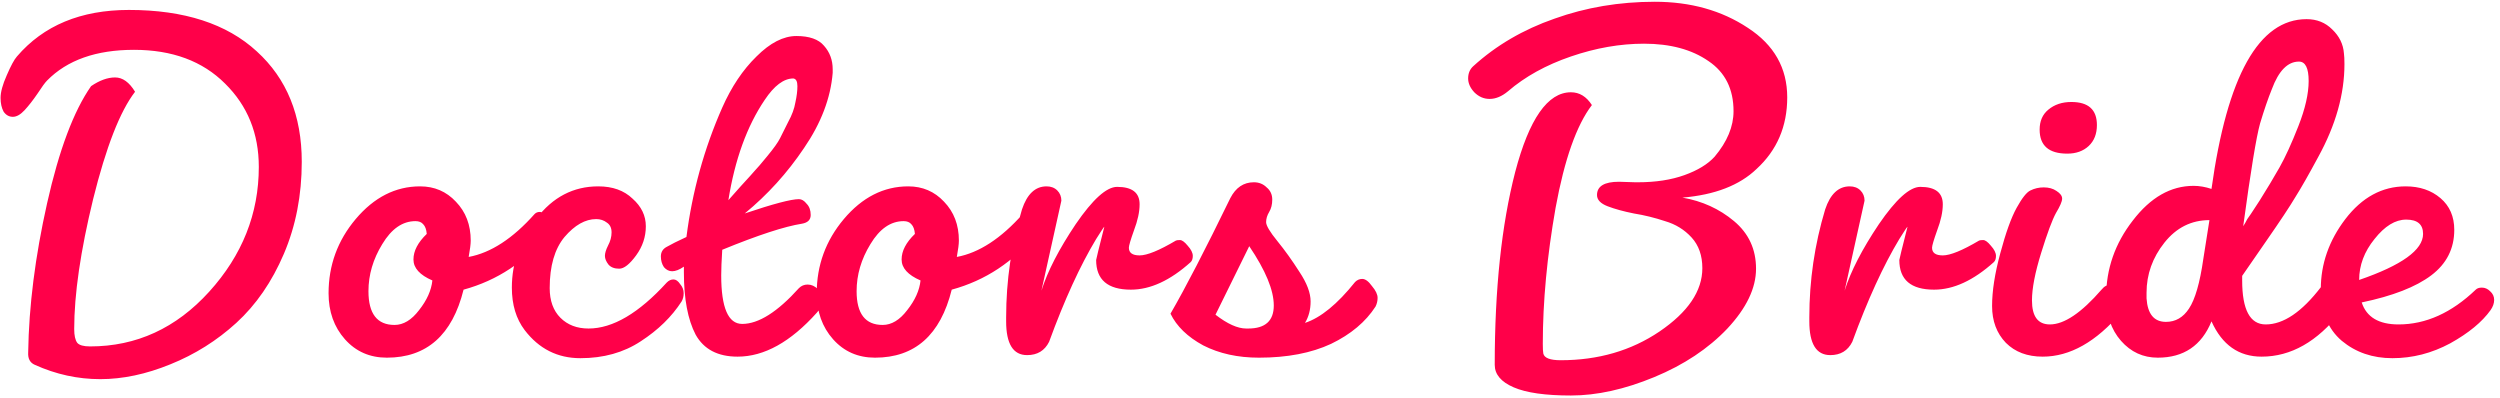 <svg width="352" height="56" viewBox="0 0 352 56" fill="none" xmlns="http://www.w3.org/2000/svg">
<path d="M10.448 46.328C10.448 47.24 10.592 47.888 10.88 48.272C11.168 48.608 11.768 48.776 12.68 48.776C19.208 48.776 24.8 46.208 29.456 41.072C34.112 35.936 36.44 30.08 36.44 23.504C36.44 18.8 34.856 14.888 31.688 11.768C28.52 8.6 24.248 7.016 18.872 7.016C13.544 7.016 9.464 8.456 6.632 11.336C6.344 11.624 5.888 12.248 5.264 13.208C4.64 14.12 4.04 14.888 3.464 15.512C2.888 16.136 2.336 16.448 1.808 16.448C1.28 16.448 0.848 16.208 0.512 15.728C0.224 15.2 0.08 14.552 0.08 13.784C0.08 12.968 0.368 11.912 0.944 10.616C1.52 9.272 2 8.384 2.384 7.952C6.128 3.584 11.384 1.4 18.152 1.4C25.928 1.4 31.928 3.344 36.152 7.232C40.376 11.072 42.488 16.256 42.488 22.784C42.488 27.488 41.648 31.808 39.968 35.744C38.288 39.68 36.056 42.92 33.272 45.464C30.536 47.96 27.44 49.904 23.984 51.296C20.576 52.688 17.288 53.384 14.12 53.384C10.952 53.384 7.88 52.712 4.904 51.368C4.232 51.08 3.92 50.504 3.968 49.64C4.064 43.112 4.952 36.104 6.632 28.616C8.312 21.128 10.376 15.632 12.824 12.128C14.024 11.312 15.152 10.904 16.208 10.904C17.264 10.904 18.2 11.576 19.016 12.92C16.904 15.656 14.936 20.696 13.112 28.04C11.336 35.336 10.448 41.432 10.448 46.328ZM54.47 50.36C52.07 50.36 50.102 49.496 48.566 47.768C47.03 46.04 46.262 43.88 46.262 41.288C46.262 37.352 47.534 33.872 50.078 30.848C52.67 27.776 55.694 26.24 59.15 26.24C61.166 26.24 62.846 26.96 64.19 28.4C65.582 29.84 66.278 31.664 66.278 33.872C66.278 34.352 66.182 35.12 65.99 36.176C69.11 35.6 72.206 33.584 75.278 30.128C75.47 29.936 75.71 29.84 75.998 29.84C76.334 29.84 76.67 30.08 77.006 30.56C77.342 30.992 77.51 31.448 77.51 31.928C77.51 32.36 77.414 32.672 77.222 32.864C74.006 36.848 70.022 39.488 65.27 40.784C63.686 47.168 60.086 50.36 54.47 50.36ZM55.55 45.752C56.798 45.752 57.95 45.056 59.006 43.664C60.11 42.272 60.734 40.88 60.878 39.488C59.102 38.72 58.214 37.736 58.214 36.536C58.214 35.336 58.838 34.136 60.086 32.936C60.038 32.312 59.87 31.856 59.582 31.568C59.342 31.28 58.982 31.136 58.502 31.136C56.678 31.136 55.118 32.216 53.822 34.376C52.526 36.488 51.878 38.696 51.878 41C51.878 44.168 53.102 45.752 55.55 45.752ZM72.069 40.496C72.069 36.992 73.221 33.752 75.525 30.776C77.829 27.752 80.733 26.24 84.237 26.24C86.253 26.24 87.861 26.816 89.061 27.968C90.309 29.072 90.933 30.368 90.933 31.856C90.933 33.344 90.477 34.712 89.565 35.96C88.653 37.208 87.861 37.832 87.189 37.832C86.517 37.832 86.013 37.64 85.677 37.256C85.341 36.824 85.173 36.416 85.173 36.032C85.173 35.648 85.317 35.168 85.605 34.592C85.941 33.968 86.109 33.344 86.109 32.72C86.109 32.096 85.893 31.64 85.461 31.352C85.029 31.016 84.525 30.848 83.949 30.848C82.413 30.848 80.925 31.688 79.485 33.368C78.093 35.048 77.397 37.448 77.397 40.568C77.397 42.344 77.901 43.736 78.909 44.744C79.917 45.752 81.237 46.256 82.869 46.256C86.277 46.256 89.949 44.096 93.885 39.776C94.173 39.488 94.485 39.344 94.821 39.344C95.157 39.344 95.469 39.56 95.757 39.992C96.093 40.376 96.261 40.808 96.261 41.288C96.261 41.72 96.165 42.104 95.973 42.44C94.581 44.6 92.661 46.472 90.213 48.056C87.813 49.64 84.981 50.432 81.717 50.432C78.501 50.432 75.885 49.112 73.869 46.472C72.669 44.888 72.069 42.896 72.069 40.496ZM96.291 38.336C96.291 38.336 96.291 38.072 96.291 37.544C95.667 37.976 95.115 38.192 94.635 38.192C94.203 38.192 93.819 38 93.483 37.616C93.195 37.184 93.051 36.68 93.051 36.104C93.051 35.48 93.339 35.024 93.915 34.736C94.491 34.4 95.403 33.944 96.651 33.368C97.467 26.984 99.147 20.912 101.691 15.152C102.987 12.224 104.595 9.824 106.515 7.952C108.435 6.032 110.307 5.072 112.131 5.072C113.955 5.072 115.251 5.528 116.019 6.44C116.835 7.352 117.243 8.456 117.243 9.752V10.256C116.955 13.808 115.611 17.336 113.211 20.84C110.859 24.344 108.075 27.416 104.859 30.056C108.843 28.712 111.387 28.04 112.491 28.04C112.875 28.04 113.235 28.256 113.571 28.688C113.955 29.072 114.147 29.6 114.147 30.272C114.147 30.944 113.739 31.352 112.923 31.496C110.475 31.88 106.731 33.104 101.691 35.168C101.595 36.704 101.547 37.904 101.547 38.768C101.547 43.328 102.531 45.608 104.499 45.608C106.803 45.608 109.467 43.928 112.491 40.568C112.827 40.232 113.235 40.064 113.715 40.064C114.243 40.064 114.723 40.28 115.155 40.712C115.635 41.096 115.875 41.6 115.875 42.224C115.875 42.8 115.587 43.4 115.011 44.024C111.315 48.152 107.595 50.216 103.851 50.216C101.067 50.216 99.099 49.184 97.947 47.12C96.843 45.008 96.291 42.08 96.291 38.336ZM111.699 11.048C110.355 11.048 109.011 12.056 107.667 14.072C105.171 17.768 103.467 22.472 102.555 28.184C102.651 28.088 103.227 27.44 104.283 26.24C105.387 25.04 106.059 24.296 106.299 24.008C106.587 23.72 107.163 23.048 108.027 21.992C108.939 20.888 109.539 20.048 109.827 19.472C110.115 18.896 110.499 18.128 110.979 17.168C111.507 16.208 111.843 15.296 111.987 14.432C112.179 13.568 112.275 12.8 112.275 12.128C112.275 11.456 112.083 11.096 111.699 11.048ZM123.202 50.36C120.802 50.36 118.834 49.496 117.298 47.768C115.762 46.04 114.994 43.88 114.994 41.288C114.994 37.352 116.266 33.872 118.81 30.848C121.402 27.776 124.426 26.24 127.882 26.24C129.898 26.24 131.578 26.96 132.922 28.4C134.314 29.84 135.01 31.664 135.01 33.872C135.01 34.352 134.914 35.12 134.722 36.176C137.842 35.6 140.938 33.584 144.01 30.128C144.202 29.936 144.442 29.84 144.73 29.84C145.066 29.84 145.402 30.08 145.738 30.56C146.074 30.992 146.242 31.448 146.242 31.928C146.242 32.36 146.146 32.672 145.954 32.864C142.738 36.848 138.754 39.488 134.002 40.784C132.418 47.168 128.818 50.36 123.202 50.36ZM124.282 45.752C125.53 45.752 126.682 45.056 127.738 43.664C128.842 42.272 129.466 40.88 129.61 39.488C127.834 38.72 126.946 37.736 126.946 36.536C126.946 35.336 127.57 34.136 128.818 32.936C128.77 32.312 128.602 31.856 128.314 31.568C128.074 31.28 127.714 31.136 127.234 31.136C125.41 31.136 123.85 32.216 122.554 34.376C121.258 36.488 120.61 38.696 120.61 41C120.61 44.168 121.834 45.752 124.282 45.752ZM146.633 40.928C147.497 38.192 149.105 35.072 151.457 31.568C153.857 28.064 155.801 26.312 157.289 26.312C159.401 26.312 160.457 27.128 160.457 28.76C160.457 29.816 160.193 31.04 159.665 32.432C159.185 33.776 158.945 34.592 158.945 34.88C158.945 35.6 159.449 35.96 160.457 35.96C161.513 35.96 163.217 35.264 165.569 33.872C165.665 33.824 165.857 33.8 166.145 33.8C166.433 33.8 166.793 34.064 167.225 34.592C167.705 35.12 167.945 35.6 167.945 36.032C167.945 36.416 167.849 36.704 167.657 36.896C164.777 39.488 161.969 40.784 159.233 40.784C155.969 40.784 154.337 39.392 154.337 36.608C154.337 36.512 154.721 34.952 155.489 31.928C155.441 31.928 155.057 32.504 154.337 33.656C152.081 37.4 149.873 42.224 147.713 48.128C147.089 49.376 146.057 50 144.617 50C142.649 50 141.665 48.416 141.665 45.248V44.672C141.665 39.488 142.409 34.424 143.897 29.48C144.617 27.32 145.769 26.24 147.353 26.24C147.977 26.24 148.481 26.432 148.865 26.816C149.249 27.2 149.441 27.68 149.441 28.256L146.633 40.928ZM177.261 50.36C174.285 50.36 171.669 49.784 169.413 48.632C167.205 47.432 165.669 45.944 164.805 44.168C166.917 40.52 169.725 35.096 173.229 27.896C173.997 26.408 175.101 25.664 176.541 25.664C177.261 25.664 177.861 25.904 178.341 26.384C178.869 26.816 179.133 27.392 179.133 28.112C179.133 28.784 178.989 29.36 178.701 29.84C178.413 30.32 178.269 30.8 178.269 31.28C178.269 31.76 178.797 32.648 179.853 33.944C180.909 35.24 181.941 36.68 182.949 38.264C184.005 39.848 184.533 41.24 184.533 42.44C184.533 43.592 184.269 44.6 183.741 45.464C185.949 44.744 188.301 42.824 190.797 39.704C191.085 39.416 191.421 39.272 191.805 39.272C192.237 39.272 192.693 39.608 193.173 40.28C193.701 40.904 193.965 41.456 193.965 41.936C193.965 42.368 193.869 42.776 193.677 43.16C192.285 45.32 190.197 47.072 187.413 48.416C184.629 49.712 181.245 50.36 177.261 50.36ZM175.461 46.256C175.461 46.256 175.557 46.256 175.749 46.256C178.149 46.256 179.349 45.176 179.349 43.016C179.349 40.856 178.197 38.072 175.893 34.664L171.141 44.312C172.821 45.608 174.261 46.256 175.461 46.256ZM231.482 6.152C228.122 6.152 224.69 6.752 221.186 7.952C217.682 9.152 214.73 10.784 212.33 12.848C211.466 13.568 210.602 13.928 209.738 13.928C208.922 13.928 208.202 13.616 207.578 12.992C207.002 12.368 206.714 11.72 206.714 11.048C206.714 10.328 206.954 9.752 207.434 9.32C210.65 6.392 214.466 4.16 218.882 2.624C223.298 1.04 228.002 0.248 232.994 0.248C238.034 0.248 242.402 1.472 246.098 3.92C249.794 6.32 251.642 9.584 251.642 13.712C251.642 17.792 250.202 21.152 247.322 23.792C244.922 26.096 241.442 27.44 236.882 27.824C239.666 28.304 242.09 29.408 244.154 31.136C246.218 32.864 247.25 35.096 247.25 37.832C247.25 40.568 245.906 43.376 243.218 46.256C240.53 49.088 237.098 51.368 232.922 53.096C228.746 54.824 224.834 55.688 221.186 55.688C217.586 55.688 214.898 55.304 213.122 54.536C211.346 53.768 210.458 52.712 210.458 51.368C210.458 40.712 211.418 31.664 213.338 24.224C215.306 16.736 217.922 12.992 221.186 12.992C222.386 12.992 223.37 13.592 224.138 14.792C221.978 17.624 220.274 22.448 219.026 29.264C217.826 36.08 217.226 42.464 217.226 48.416C217.226 49.088 217.25 49.544 217.298 49.784C217.442 50.408 218.258 50.72 219.746 50.72C225.026 50.72 229.658 49.376 233.642 46.688C237.674 43.952 239.69 40.976 239.69 37.76C239.69 35.984 239.186 34.544 238.178 33.44C237.17 32.336 235.922 31.568 234.434 31.136C232.994 30.656 231.53 30.296 230.042 30.056C228.602 29.768 227.378 29.432 226.37 29.048C225.362 28.664 224.858 28.136 224.858 27.464C224.858 26.216 225.89 25.592 227.954 25.592L230.258 25.664H230.618C233.114 25.664 235.298 25.328 237.17 24.656C239.042 23.984 240.458 23.12 241.418 22.064C243.194 19.952 244.082 17.816 244.082 15.656C244.082 12.536 242.906 10.184 240.554 8.6C238.202 6.968 235.178 6.152 231.482 6.152ZM259.721 40.928C260.585 38.192 262.193 35.072 264.545 31.568C266.945 28.064 268.889 26.312 270.377 26.312C272.489 26.312 273.545 27.128 273.545 28.76C273.545 29.816 273.281 31.04 272.753 32.432C272.273 33.776 272.033 34.592 272.033 34.88C272.033 35.6 272.537 35.96 273.545 35.96C274.601 35.96 276.305 35.264 278.657 33.872C278.753 33.824 278.945 33.8 279.233 33.8C279.521 33.8 279.881 34.064 280.313 34.592C280.793 35.12 281.033 35.6 281.033 36.032C281.033 36.416 280.937 36.704 280.745 36.896C277.865 39.488 275.057 40.784 272.321 40.784C269.057 40.784 267.425 39.392 267.425 36.608C267.425 36.512 267.809 34.952 268.577 31.928C268.529 31.928 268.145 32.504 267.425 33.656C265.169 37.4 262.961 42.224 260.801 48.128C260.177 49.376 259.145 50 257.705 50C255.737 50 254.753 48.416 254.753 45.248V44.672C254.753 39.488 255.497 34.424 256.985 29.48C257.705 27.32 258.857 26.24 260.441 26.24C261.065 26.24 261.569 26.432 261.953 26.816C262.337 27.2 262.529 27.68 262.529 28.256L259.721 40.928ZM280.485 43.088C280.485 40.976 280.869 38.504 281.637 35.672C282.405 32.792 283.173 30.656 283.941 29.264C284.709 27.872 285.357 27.056 285.885 26.816C286.461 26.528 287.085 26.384 287.757 26.384C288.477 26.384 289.077 26.552 289.557 26.888C290.085 27.224 290.349 27.584 290.349 27.968C290.349 28.352 290.061 29.024 289.485 29.984C288.957 30.944 288.261 32.816 287.397 35.6C286.533 38.384 286.101 40.616 286.101 42.296C286.101 44.552 286.941 45.68 288.621 45.68C290.637 45.68 293.061 44.048 295.893 40.784C296.277 40.304 296.733 40.064 297.261 40.064C297.837 40.064 298.341 40.28 298.773 40.712C299.253 41.096 299.493 41.576 299.493 42.152C299.493 42.68 299.229 43.28 298.701 43.952C295.149 48.128 291.453 50.216 287.613 50.216C285.453 50.216 283.725 49.568 282.429 48.272C281.133 46.928 280.485 45.2 280.485 43.088ZM291.069 21.632C288.477 21.632 287.181 20.504 287.181 18.248C287.181 17.048 287.589 16.112 288.405 15.44C289.269 14.72 290.349 14.36 291.645 14.36C294.045 14.36 295.245 15.44 295.245 17.6C295.245 18.848 294.861 19.832 294.093 20.552C293.325 21.272 292.317 21.632 291.069 21.632ZM296.546 41.792C296.546 37.856 297.794 34.28 300.29 31.064C302.786 27.8 305.642 26.168 308.858 26.168C309.674 26.168 310.514 26.312 311.378 26.6C313.586 10.664 318.05 2.696 324.77 2.696C326.21 2.696 327.41 3.176 328.37 4.136C329.378 5.096 329.93 6.224 330.026 7.52C330.074 7.856 330.098 8.36 330.098 9.032C330.098 13.256 328.874 17.6 326.426 22.064C325.082 24.56 324.002 26.456 323.186 27.752C322.418 29.048 321.05 31.112 319.082 33.944C317.114 36.776 315.986 38.408 315.698 38.84V39.488C315.698 43.616 316.802 45.68 319.01 45.68C321.506 45.68 324.098 43.928 326.786 40.424C327.026 40.184 327.41 40.064 327.938 40.064C328.466 40.064 328.97 40.28 329.45 40.712C329.93 41.144 330.17 41.648 330.17 42.224C330.17 42.8 329.978 43.352 329.594 43.88C326.282 48.104 322.562 50.216 318.434 50.216C315.218 50.216 312.866 48.56 311.378 45.248C309.986 48.656 307.466 50.36 303.818 50.36C301.754 50.36 300.026 49.568 298.634 47.984C297.242 46.4 296.546 44.336 296.546 41.792ZM304.97 45.32C306.314 45.32 307.394 44.696 308.21 43.448C309.074 42.152 309.746 39.824 310.226 36.464L311.09 30.992C308.546 30.992 306.434 32.048 304.754 34.16C303.074 36.272 302.234 38.624 302.234 41.216V42.008C302.378 44.216 303.29 45.32 304.97 45.32ZM323.69 8.672C322.106 8.672 320.834 9.968 319.874 12.56C319.346 13.856 318.794 15.464 318.218 17.384C317.69 19.256 316.898 24.08 315.842 31.856C316.034 31.568 316.226 31.232 316.418 30.848C316.514 30.752 317.09 29.888 318.146 28.256C319.202 26.576 320.138 25.016 320.954 23.576C321.77 22.136 322.658 20.192 323.618 17.744C324.578 15.296 325.058 13.184 325.058 11.408C325.058 9.584 324.602 8.672 323.69 8.672ZM326.769 40.712C326.769 37.16 327.921 33.872 330.225 30.848C332.577 27.776 335.409 26.24 338.721 26.24C340.689 26.24 342.321 26.792 343.617 27.896C344.913 29 345.561 30.488 345.561 32.36C345.561 35 344.481 37.136 342.321 38.768C340.161 40.4 336.897 41.672 332.529 42.584C333.201 44.648 334.929 45.68 337.713 45.68C341.553 45.68 345.177 44.048 348.585 40.784C348.777 40.592 349.065 40.496 349.449 40.496C349.881 40.496 350.265 40.664 350.601 41C350.985 41.336 351.177 41.744 351.177 42.224C351.177 42.704 351.009 43.184 350.673 43.664C349.473 45.344 347.577 46.904 344.985 48.344C342.393 49.736 339.681 50.432 336.849 50.432C334.065 50.432 331.689 49.616 329.721 47.984C327.753 46.304 326.769 43.88 326.769 40.712ZM338.793 30.92C337.257 30.92 335.769 31.832 334.329 33.656C332.889 35.432 332.169 37.352 332.169 39.416C338.169 37.352 341.169 35.192 341.169 32.936C341.169 31.592 340.377 30.92 338.793 30.92Z" fill="#FF0049"/>
</svg>
